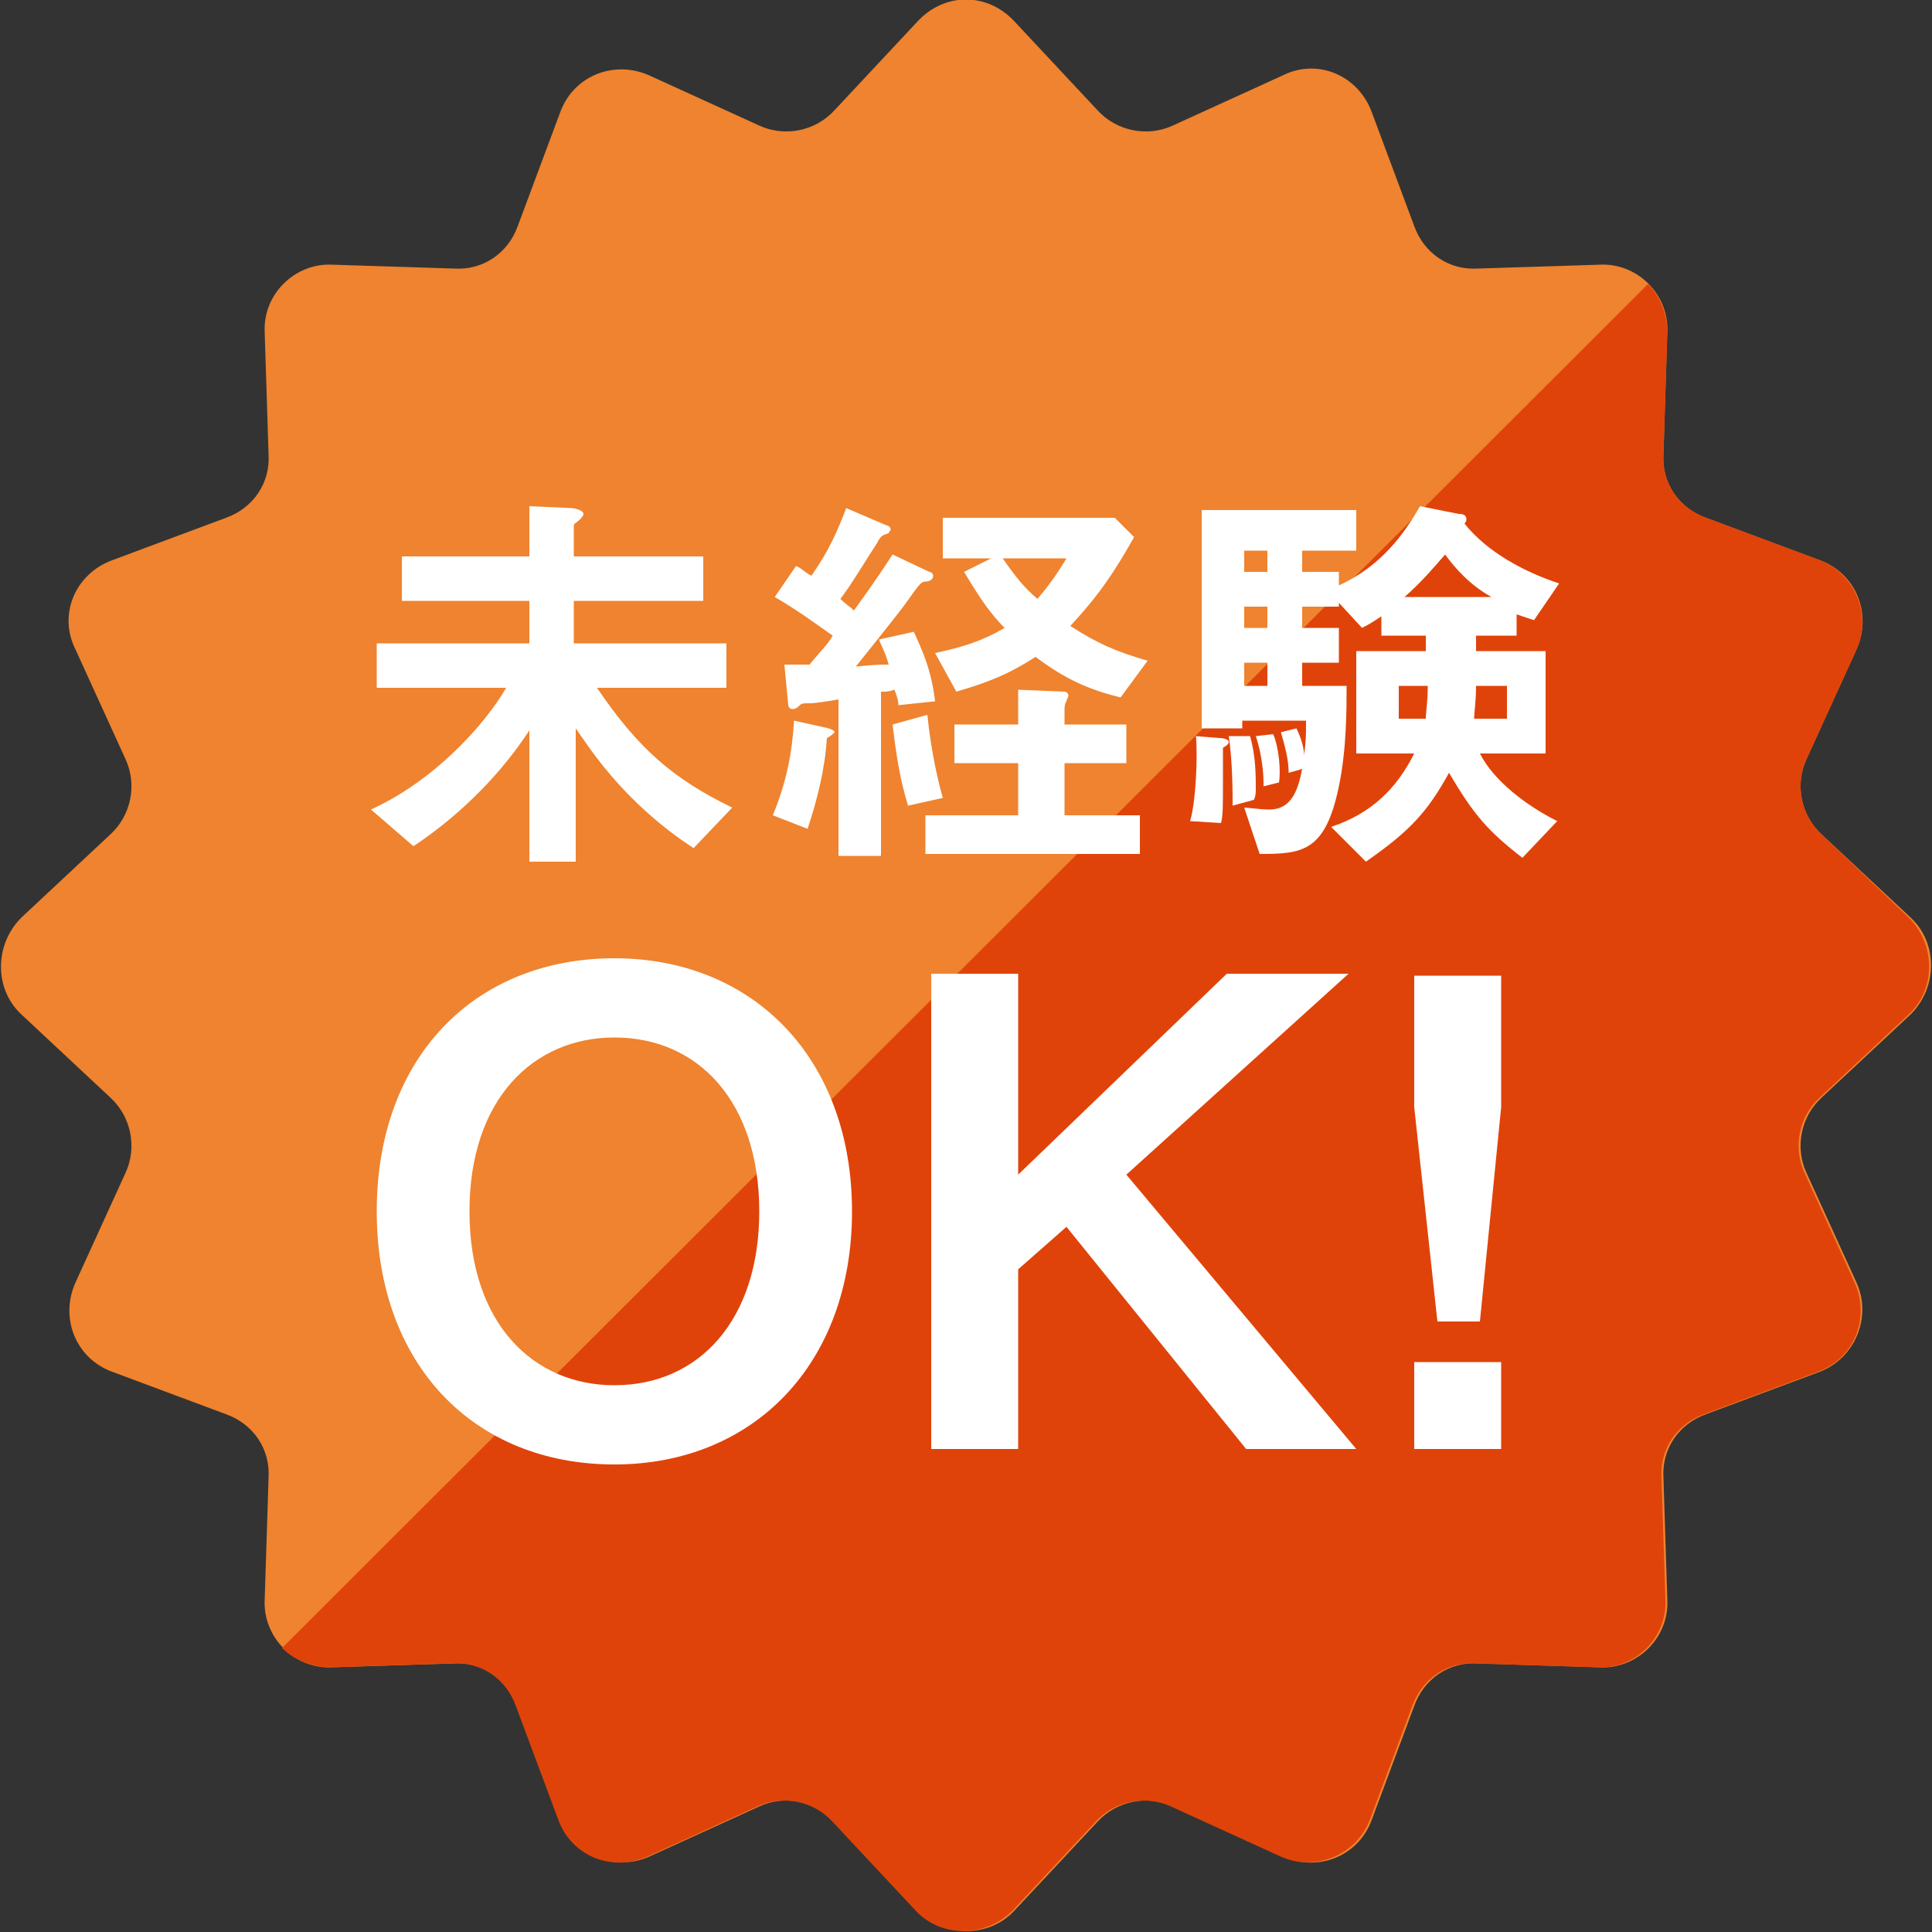 <svg xmlns="http://www.w3.org/2000/svg" x="0" y="0" viewBox="0 0 100 100" width="100" height="100"><rect x="0" y="0" width="100" height="100" fill="#333333" stroke="none"/><style>.a{fill:#EF832F}.b{fill:#E04309}.c{fill:#FFF}</style><g><g><path class="a" d="M52.5,1.1l4.3,4.6c1,1.1,2.6,1.4,3.9,0.8l5.7-2.6C68.2,3,70.3,3.9,71,5.8l2.2,5.9c0.5,1.4,1.8,2.3,3.3,2.2l6.3-0.2c2-0.1,3.6,1.6,3.5,3.5l-0.2,6.3c-0.1,1.5,0.8,2.8,2.2,3.3l5.9,2.2c1.9,0.7,2.7,2.8,1.9,4.6l-2.6,5.7 c-0.6,1.3-0.3,2.9,0.8,3.9l4.6,4.3c1.4,1.3,1.4,3.6,0,5l-4.6,4.3c-1.1,1-1.4,2.6-0.8,3.9l2.6,5.7c0.8,1.8-0.1,3.9-1.9,4.6l-5.9,2.2c-1.4,0.5-2.3,1.8-2.2,3.3l0.2,6.3c0.1,2-1.6,3.6-3.5,3.5l-6.3-0.2c-1.5-0.1-2.8,0.8-3.3,2.2L71,94.2 c-0.7,1.9-2.8,2.7-4.6,1.9l-5.7-2.6c-1.3-0.6-2.9-0.3-3.9,0.8l-4.3,4.6c-1.3,1.4-3.6,1.4-5,0l-4.3-4.6c-1-1.1-2.6-1.4-3.9-0.8l-5.7,2.6c-1.8,0.8-3.9-0.1-4.6-1.9l-2.2-5.9c-0.5-1.4-1.8-2.3-3.3-2.2l-6.3,0.2c-2,0.1-3.6-1.6-3.5-3.5l0.2-6.3 c0.1-1.5-0.8-2.8-2.2-3.3L5.8,71c-1.9-0.7-2.7-2.8-1.9-4.6l2.6-5.7c0.6-1.3,0.3-2.9-0.8-3.9l-4.6-4.3c-1.4-1.3-1.4-3.6,0-5l4.6-4.3c1.1-1,1.4-2.6,0.8-3.9l-2.6-5.7C3,31.8,3.9,29.7,5.8,29l5.9-2.2c1.4-0.5,2.3-1.8,2.2-3.3l-0.2-6.3 c-0.1-2,1.6-3.6,3.5-3.5l6.3,0.2c1.5,0.1,2.8-0.8,3.3-2.2L29,5.8c0.7-1.9,2.8-2.7,4.6-1.9l5.7,2.6c1.3,0.6,2.9,0.3,3.9-0.8l4.3-4.6C48.9-0.4,51.1-0.4,52.5,1.1z"/></g><g><path class="b" d="M94.3,43.2c-1.1-1-1.4-2.6-0.8-3.9l2.6-5.7c0.8-1.8-0.1-3.9-1.9-4.6l-5.9-2.2c-1.4-0.5-2.3-1.8-2.2-3.3l0.2-6.3c0-1-0.4-1.9-1-2.5L14.6,85.3c0.6,0.6,1.5,1,2.5,1l6.3-0.2c1.5-0.1,2.8,0.8,3.3,2.2l2.2,5.9c0.7,1.9,2.8,2.7,4.6,1.9l5.7-2.6c1.3-0.6,2.9-0.3,3.9,0.8l4.3,4.6c1.3,1.4,3.6,1.4,5,0l4.3-4.6c1-1.1,2.6-1.4,3.9-0.8l5.7,2.6c1.8,0.8,3.9-0.1,4.6-1.9l2.2-5.9c0.5-1.4,1.8-2.3,3.3-2.2l6.3,0.2c2,0.1,3.6-1.6,3.5-3.5l-0.2-6.3c-0.1-1.5,0.8-2.8,2.2-3.3l5.9-2.2 c1.9-0.7,2.7-2.8,1.9-4.6l-2.6-5.7c-0.6-1.3-0.3-2.9,0.8-3.9l4.6-4.3c1.4-1.3,1.4-3.6,0-5L94.3,43.2z"/></g><g><path class="c" d="M35.9,43.9c-0.6-0.4-1.8-1.2-3.2-2.6c-1.6-1.6-2.4-2.9-2.9-3.6v6.9h-2.4v-6.8c-1.3,2-3.3,4.2-6,6l-2.2-1.9 c3.3-1.5,5.9-4.4,7-6.3h-6.7v-2.3h7.9v-2.2h-6.6v-2.3h6.6v-2.6l2.2,0.1c0.1,0,0.6,0.1,0.6,0.3c0,0.1-0.1,0.2-0.2,0.3 c-0.2,0.2-0.3,0.2-0.3,0.3v1.6h6.7v2.3h-6.7v2.2h7.9v2.3h-6.7c2.1,3.1,3.9,4.7,7,6.2L35.9,43.9z"/><path class="c" d="M42.8,38.2c-0.1,1.6-0.5,3.2-1,4.7l-1.8-0.7c0.7-1.7,1-3.2,1.1-4.9l1.8,0.4c0,0,0.3,0.1,0.3,0.2 C43.1,38,43,38.1,42.8,38.2z M46.5,36.5c0-0.3-0.1-0.5-0.2-0.8c-0.3,0.1-0.4,0.1-0.7,0.1v8.5h-2.2v-8.1c-0.5,0.1-1.3,0.2-1.4,0.2 c-0.4,0-0.5,0-0.6,0.1c-0.2,0.2-0.3,0.2-0.4,0.2c-0.1,0-0.2-0.1-0.2-0.2l-0.2-2.1c0.2,0,0.8,0,1.3,0c0.4-0.5,1-1.1,1.2-1.5 c-1-0.7-1.8-1.3-3-2l1.1-1.6c0.3,0.1,0.4,0.3,0.8,0.5c0.9-1.3,1.3-2.2,1.8-3.5l2.1,0.9c0.1,0,0.2,0.1,0.2,0.2 c0,0.1-0.1,0.1-0.1,0.2c-0.3,0.1-0.4,0.1-0.6,0.5c-0.9,1.4-1.3,2.1-1.9,2.9c0.3,0.3,0.5,0.4,0.7,0.6c1.3-1.8,1.6-2.3,2-2.9l1.9,0.9c0.1,0,0.2,0.1,0.2,0.2c0,0.2-0.2,0.3-0.4,0.3c-0.2,0-0.3,0.1-1,1.1c-0.2,0.3-1.8,2.3-2.6,3.3c1-0.1,1.3-0.1,1.7-0.1 c-0.2-0.7-0.4-1-0.5-1.3l1.8-0.4c0.4,0.9,0.9,1.9,1.1,3.6L46.5,36.5z M47,41.7c-0.4-1.3-0.6-2.5-0.8-4.2l1.8-0.5 c0.2,2,0.6,3.6,0.8,4.3L47,41.7z M47.9,44.2v-2h4.8v-2.7h-3.3v-2h3.3v-1.8l2.4,0.1c0.1,0,0.2,0.1,0.2,0.2c0,0.1-0.1,0.2-0.1,0.3 c0,0-0.1,0.1-0.1,0.4v0.8h3.2v2h-3.2v2.7H59v2H47.9z M58,36.1c-1.6-0.4-2.8-0.9-4.4-2.1c-1.4,0.9-2.4,1.3-4.1,1.8l-1.1-2 c1.4-0.3,2.4-0.6,3.6-1.3c-0.7-0.7-1.2-1.4-2.1-2.9l1.4-0.7h-2.5v-2.1h8.9l1,1c-1.4,2.5-2.3,3.5-3.3,4.6c1.4,0.9,2.3,1.3,4,1.8 L58,36.1z M51.9,28.9c0.7,1,1.1,1.5,1.8,2.1c0.5-0.6,0.9-1.1,1.5-2.1H51.9z"/><path class="c" d="M63.6,38.4c0,0.1-0.1,0.2-0.3,0.3c0,0.2,0,1,0,1.6c0,1.5,0,1.9-0.1,2.3l-1.6-0.1c0.3-1,0.4-3.4,0.3-4.4l1.2,0.1C63.4,38.2,63.6,38.3,63.6,38.4z M79.4,32.1c-0.3-0.1-0.6-0.2-0.9-0.3v1.1h-2.1c0,0.2,0,0.6,0,0.8H80V39h-3.4 c0.7,1.4,2.4,2.7,4,3.5l-1.8,1.9C77,43,76.3,42.2,75,40c-1.1,2-2,3-4.3,4.6l-1.8-1.8c2.1-0.7,3.4-2,4.3-3.8h-3v-5.3h3.6 c0-0.2,0-0.7,0-0.8h-2.3v-1c-0.3,0.2-0.6,0.4-1,0.6l-1.2-1.3v0.2h-1.9v1.1h1.9v1.8h-1.9v1.2h2.3c0,1.2,0,3.3-0.4,5.2 c-0.7,3.4-1.9,3.5-4.1,3.5l-0.8-2.4c0.2,0,0.8,0.1,1.3,0.1c1.2,0,1.5-1.1,1.7-2.1L66.7,40c0-0.7-0.2-1.4-0.4-2.1l0.8-0.2 c0.3,0.6,0.4,1.1,0.4,1.4c0.1-0.8,0.1-1,0.1-1.8h-3.3v0.4h-2.1V26.4h8v2.1h-2.8v1.1h1.9v0.7c2.2-1,3.4-2.7,4.2-4.1l2,0.4 c0.3,0,0.4,0.1,0.4,0.3c0,0.1-0.1,0.2-0.1,0.2c1.2,1.5,3.1,2.5,4.9,3.1L79.4,32.1z M64.9,41.4l-1.1,0.3c0-0.6,0-2.3-0.2-3.6l1.1,0 c0.3,1,0.3,2.1,0.3,2.7C65,41,65,41.2,64.9,41.4z M65.6,28.5h-1.2v1.1h1.2V28.5z M65.6,31.4h-1.2v1.1h1.2V31.4z M65.6,34.3h-1.2 v1.2h1.2V34.3z M65.4,40.7v-0.2c0-0.1,0-1.2-0.4-2.4l0.9-0.1c0.3,0.7,0.4,1.9,0.3,2.5L65.4,40.7z M72.4,35.5v1.7h1.4 c0-0.4,0.1-0.8,0.1-1.7H72.4z M74.8,28.7c-0.7,0.8-1.2,1.4-2.1,2.2h4.5C76.1,30.3,75.3,29.4,74.8,28.7z M77.9,35.5h-1.5 c0,0.8-0.1,1.4-0.1,1.7h1.7V35.5z"/><path class="c" d="M31.8,75.8c-7.3,0-12.3-5.2-12.3-13.1c0-8,5.1-13.1,12.3-13.1s12.3,5.2,12.3,13.1 C44.1,70.6,39,75.8,31.8,75.8z M31.8,53.7c-4.2,0-7.5,3.2-7.5,9c0,5.8,3.3,9,7.5,9c4.4,0,7.5-3.4,7.5-9S36.2,53.7,31.8,53.7z"/><path class="c" d="M64.5,75l-9.3-11.5l-2.5,2.2V75h-4.5V50.4h4.5v10.4l10.8-10.4h6.3L58.3,60.8L70.2,75H64.5z"/><path class="c" d="M76.6,68.4h-2.2l-1.2-11.1v-6.8h4.5v6.8L76.6,68.4z M73.2,75v-4.5h4.5V75H73.2z"/></g></g></svg>